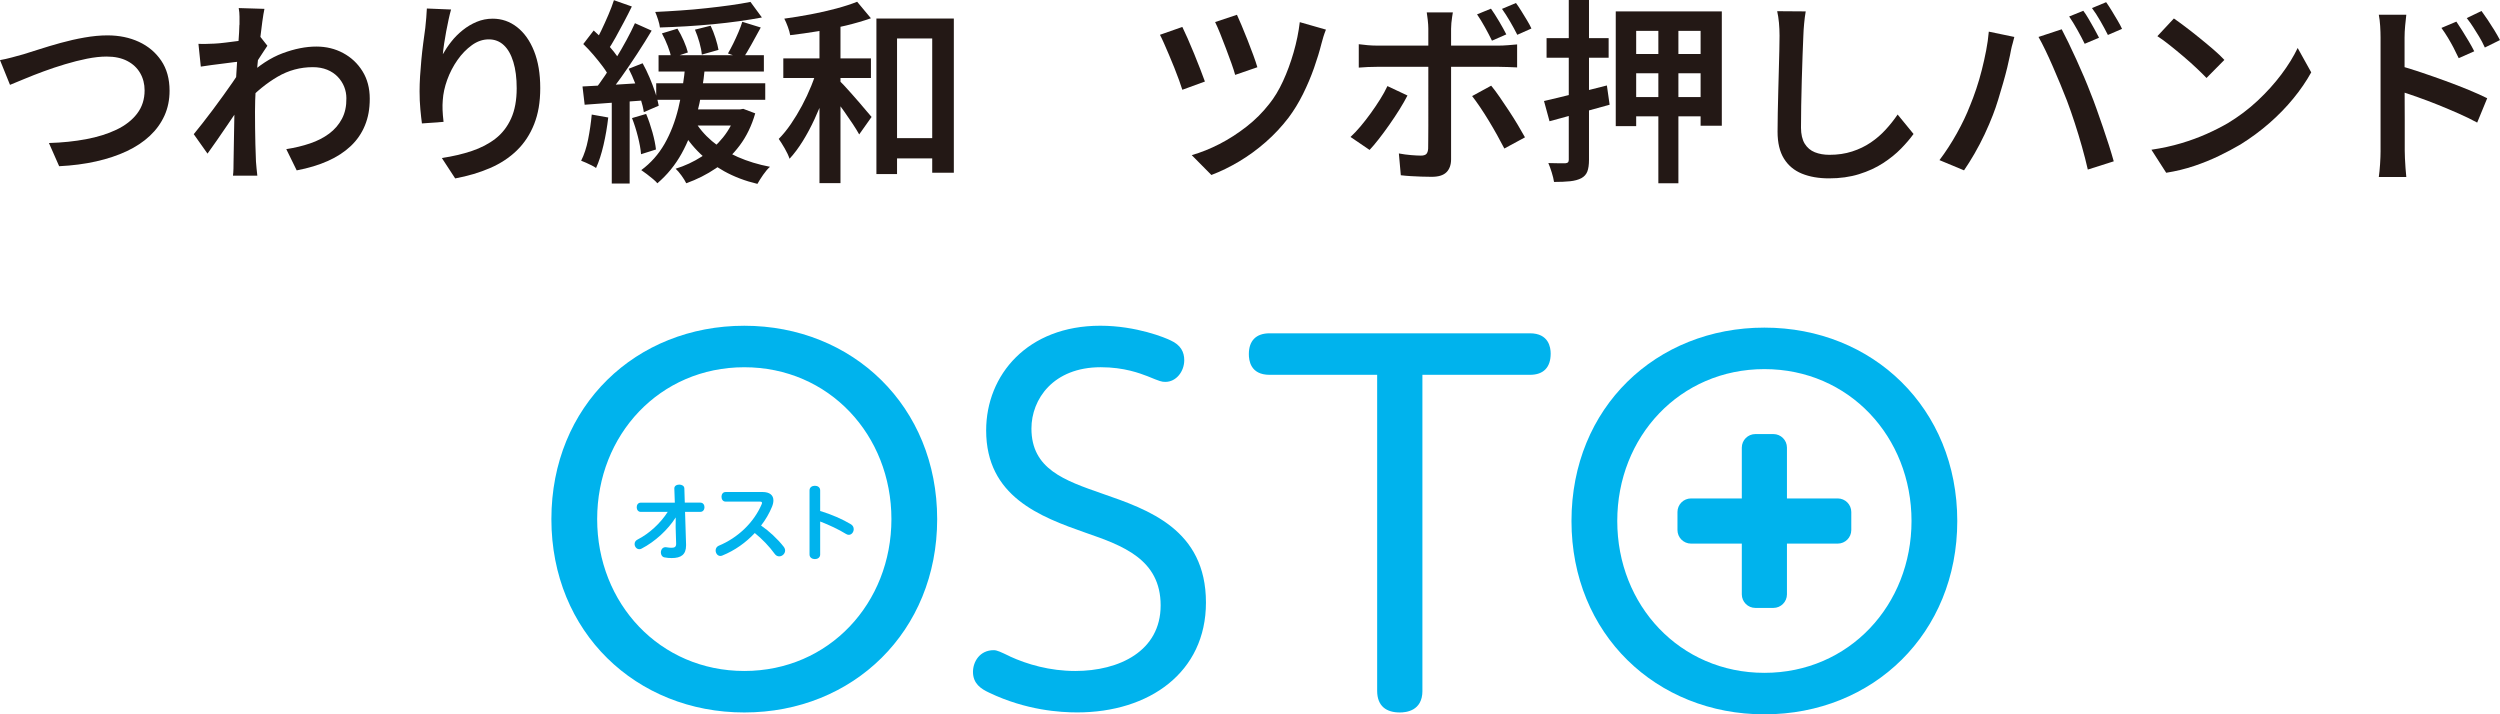 <?xml version="1.0" encoding="UTF-8"?> <svg xmlns="http://www.w3.org/2000/svg" id="_レイヤー_2" viewBox="0 0 857.93 245.14"><g id="text"><path d="m255.42,111.79c37.22,0,66.19,27.69,66.19,66.36,0,38.51-28.81,66.35-66.19,66.35-37.06,0-66.2-27.51-66.2-66.35,0-39.01,29.13-66.36,66.2-66.36Zm0,118.47c29.12,0,50.49-23.31,50.49-52.11,0-28.81-21.37-52.12-50.49-52.12-28.97,0-50.49,23.15-50.49,52.12,0,28.96,21.52,52.11,50.49,52.11Z" style="fill:#00b3ed; stroke-width:0px;"></path><path d="m346.51,225.24c5.99,2.75,13.75,5.02,22.5,5.02,15.04,0,29.29-6.8,29.29-22.5,0-15.87-13.1-20.55-25.73-24.93-15.7-5.5-34.15-12.47-34.15-35.12,0-19.1,14.24-35.93,39.17-35.93,12.45,0,22.5,4.21,24.1,5.02,3.57,1.61,4.71,4.06,4.71,6.8,0,3.88-2.76,7.45-6.47,7.45-1.3,0-1.79-.16-6.15-1.95-2.59-.97-7.94-3.08-16.03-3.08-16.34,0-23.79,11-23.79,21.04,0,13.92,11.33,17.81,24.28,22.33,15.86,5.5,35.61,12.3,35.61,37.39,0,23.95-19.43,37.7-44.19,37.7-5.66,0-17.47-.66-30.26-6.8-2.76-1.29-5.5-3.07-5.5-7.11,0-3.41,2.27-7.45,7.13-7.45,1.13,0,2.43.64,5.5,2.1Z" style="fill:#00b3ed; stroke-width:0px;"></path><path d="m488.14,237.06c0,6.95-5.66,7.44-7.77,7.44-4.53,0-7.77-2.1-7.77-7.44v-108.43h-36.9c-6.64,0-7.13-5.02-7.13-7.12,0-4.54,2.44-7.13,7.13-7.13h89.33c6.47,0,7.12,4.86,7.12,6.96,0,4.7-2.42,7.29-7.12,7.29h-36.9v108.43Z" style="fill:#00b3ed; stroke-width:0px;"></path><path d="m597.74,153.61v17.44s-17.43,0-17.43,0c-2.56,0-4.65,2.09-4.65,4.65v6.2c0,2.56,2.09,4.65,4.65,4.65h17.43s0,17.42,0,17.42c0,2.56,2.09,4.65,4.65,4.65h6.19c2.56,0,4.65-2.09,4.65-4.65v-17.42s17.43,0,17.43,0c2.56,0,4.65-2.09,4.65-4.65v-6.2c0-2.56-2.09-4.65-4.65-4.65h-17.43s0-17.44,0-17.44c0-2.56-2.09-4.65-4.65-4.65h-6.19c-2.56,0-4.65,2.09-4.65,4.65Z" style="fill:#00b3ed; stroke-width:0px;"></path><path d="m231.88,177.58c-2.65,4.2-7.08,8.3-11.71,10.69-.26.15-.52.2-.79.2-.93,0-1.6-.87-1.6-1.78,0-.58.29-1.17.99-1.52,4.05-2.07,7.87-5.59,10.37-9.5h-9.24c-.93,0-1.4-.79-1.4-1.6s.47-1.57,1.4-1.57h11.68l-.17-4.87c-.06-1.75,3.38-1.78,3.44-.03l.15,4.89h5.36c.93,0,1.4.79,1.4,1.57s-.47,1.6-1.4,1.6h-5.27l.35,11.25v.23c0,3.18-1.69,4.37-4.92,4.37-.84,0-1.63-.06-2.51-.23-.82-.17-1.22-.93-1.22-1.69,0-.9.55-1.81,1.6-1.81.09,0,.17,0,.29.03.73.12,1.28.17,1.81.17,1.05,0,1.54-.35,1.54-1.34v-.09l-.17-5.68.03-3.32Z" style="fill:#00b3ed; stroke-width:0px;"></path><path d="m261.65,168.84c2.48,0,3.76,1.08,3.76,2.88,0,.64-.15,1.37-.47,2.16-.93,2.27-2.19,4.46-3.76,6.47,2.68,1.84,5.65,4.57,7.75,7.26.35.44.5.9.5,1.31,0,1.11-.99,2.01-2.04,2.01-.52,0-1.08-.23-1.52-.84-1.78-2.48-4.37-5.19-6.85-7.17-3.06,3.29-6.88,6-11.13,7.72-.23.09-.47.15-.67.15-.99,0-1.63-.96-1.63-1.89,0-.64.32-1.28,1.02-1.6,6.64-2.74,12.12-8.01,14.77-14.25.09-.2.12-.35.12-.47,0-.32-.23-.44-.76-.44h-11.74c-.93,0-1.4-.82-1.4-1.66s.47-1.63,1.4-1.63h12.65Z" style="fill:#00b3ed; stroke-width:0px;"></path><path d="m281.46,175.36c3.76,1.11,7.69,2.83,10.58,4.57.64.41.93,1.02.93,1.66,0,.99-.7,1.95-1.69,1.95-.29,0-.61-.09-.93-.29-2.45-1.52-5.83-3.12-8.89-4.28v11.33c0,1.05-.9,1.57-1.81,1.57s-1.84-.52-1.84-1.57v-22.03c0-1.05.9-1.57,1.84-1.57s1.81.52,1.81,1.57v7.08Z" style="fill:#00b3ed; stroke-width:0px;"></path><path d="m605.49,112.43c37.22,0,66.19,27.69,66.19,66.36,0,38.51-28.81,66.35-66.19,66.35-37.06,0-66.2-27.51-66.2-66.35,0-39.01,29.13-66.36,66.2-66.36Zm0,118.47c29.12,0,50.49-23.31,50.49-52.11,0-28.81-21.37-52.12-50.49-52.12-28.97,0-50.49,23.15-50.49,52.12,0,28.96,21.52,52.11,50.49,52.11Z" style="fill:#00b3ed; stroke-width:0px;"></path><path d="m0,20.63c1.26-.22,2.61-.53,4.04-.91,1.44-.38,2.79-.75,4.05-1.11,1.35-.4,3.14-.97,5.36-1.69,2.23-.72,4.67-1.45,7.35-2.19,2.67-.74,5.4-1.36,8.19-1.85,2.79-.49,5.42-.74,7.89-.74,4,0,7.6.74,10.79,2.22,3.19,1.48,5.74,3.63,7.65,6.44,1.91,2.81,2.87,6.26,2.87,10.35,0,3.1-.58,5.94-1.75,8.53-1.17,2.58-2.84,4.9-5.02,6.94-2.18,2.05-4.82,3.8-7.92,5.26-3.1,1.46-6.61,2.63-10.52,3.51-3.91.88-8.14,1.43-12.68,1.65l-3.51-7.96c4.54-.13,8.79-.57,12.74-1.31,3.95-.74,7.44-1.83,10.45-3.27,3.01-1.44,5.37-3.28,7.08-5.53,1.71-2.25,2.56-4.9,2.56-7.96,0-2.2-.51-4.18-1.52-5.93-1.01-1.75-2.48-3.14-4.42-4.15-1.93-1.01-4.29-1.52-7.08-1.52-2.07,0-4.33.25-6.78.74-2.45.5-4.94,1.12-7.48,1.89-2.54.76-5,1.58-7.38,2.46-2.38.88-4.56,1.73-6.54,2.56-1.98.83-3.64,1.52-4.99,2.06L0,20.63Z" style="fill:#231815; stroke-width:0px;"></path><path d="m83,21.04c-.72.05-1.63.15-2.73.3-1.1.16-2.32.31-3.64.47-1.33.16-2.66.33-4.01.51-1.35.18-2.59.36-3.71.54l-.81-7.82c.9.05,1.76.06,2.6.03.83-.02,1.79-.06,2.87-.1,1.03-.04,2.28-.16,3.74-.34,1.46-.18,2.96-.37,4.48-.57,1.53-.2,2.97-.44,4.31-.71,1.35-.27,2.4-.54,3.17-.81l2.49,3.17c-.36.54-.81,1.21-1.35,2.02-.54.81-1.07,1.62-1.58,2.43-.52.81-.98,1.53-1.38,2.16l-3.37,11.66c-.76,1.12-1.69,2.48-2.76,4.08-1.08,1.6-2.21,3.27-3.4,5.02-1.19,1.75-2.37,3.47-3.54,5.16-1.17,1.69-2.23,3.18-3.17,4.48l-4.72-6.67c.85-1.03,1.84-2.27,2.97-3.71,1.12-1.44,2.3-2.98,3.54-4.62,1.24-1.64,2.44-3.28,3.61-4.92,1.17-1.64,2.25-3.17,3.24-4.58.99-1.42,1.8-2.62,2.43-3.61l.2-2.23.54-1.35Zm-.81-12.54v-2.8c0-.97-.09-1.94-.27-2.93l8.83.27c-.23,1.03-.47,2.52-.74,4.45-.27,1.93-.55,4.17-.84,6.71-.29,2.54-.56,5.2-.81,7.99-.25,2.79-.45,5.56-.61,8.33-.16,2.76-.24,5.34-.24,7.72,0,1.89.01,3.77.03,5.63.02,1.87.06,3.74.1,5.63.04,1.89.11,3.87.2,5.93.04.58.11,1.36.2,2.33.09.97.18,1.81.27,2.53h-8.36c.09-.67.15-1.49.17-2.46.02-.97.03-1.72.03-2.26.04-2.16.08-4.15.1-5.97.02-1.82.06-3.74.1-5.76.04-2.02.09-4.38.13-7.08.04-1.03.11-2.37.2-4.01.09-1.64.19-3.44.3-5.39.11-1.96.24-3.94.37-5.97.13-2.02.27-3.92.4-5.7.13-1.78.24-3.3.3-4.58.07-1.28.1-2.15.1-2.6Zm16.05,42.68c2.92-.45,5.64-1.1,8.16-1.96,2.52-.85,4.71-1.98,6.57-3.37,1.86-1.39,3.33-3.09,4.38-5.09,1.06-2,1.56-4.35,1.52-7.05,0-1.35-.25-2.65-.74-3.91-.5-1.26-1.24-2.4-2.22-3.44-.99-1.03-2.2-1.84-3.64-2.43-1.44-.58-3.08-.88-4.92-.88-4.31,0-8.34,1.09-12.07,3.27-3.73,2.18-7.24,5.02-10.52,8.53v-8.56c4.04-3.82,8.12-6.49,12.24-8.02,4.11-1.53,7.97-2.29,11.56-2.29,3.37,0,6.44.74,9.2,2.23,2.76,1.48,4.98,3.56,6.64,6.24,1.66,2.67,2.49,5.81,2.49,9.41s-.55,6.47-1.65,9.17c-1.1,2.7-2.72,5.06-4.85,7.08-2.14,2.02-4.75,3.73-7.85,5.12-3.1,1.39-6.67,2.47-10.72,3.24l-3.57-7.28Z" style="fill:#231815; stroke-width:0px;"></path><path d="m154.8,3.24c-.27.94-.55,2.08-.84,3.4-.29,1.33-.57,2.71-.84,4.15-.27,1.44-.51,2.84-.71,4.21-.2,1.37-.35,2.57-.44,3.61.81-1.44,1.77-2.88,2.9-4.31,1.12-1.44,2.43-2.75,3.91-3.94,1.48-1.19,3.09-2.15,4.82-2.87,1.73-.72,3.56-1.08,5.49-1.08,3.1,0,5.89.97,8.36,2.9,2.47,1.93,4.42,4.68,5.83,8.23,1.42,3.55,2.12,7.78,2.12,12.68s-.7,8.84-2.09,12.37c-1.39,3.53-3.37,6.54-5.93,9.03s-5.64,4.52-9.24,6.07c-3.6,1.55-7.57,2.73-11.93,3.54l-4.58-7.01c3.69-.54,7.1-1.34,10.25-2.39,3.15-1.06,5.87-2.47,8.16-4.25,2.29-1.78,4.08-4.08,5.36-6.91,1.28-2.83,1.92-6.29,1.92-10.38,0-3.51-.38-6.52-1.15-9.03-.77-2.52-1.85-4.44-3.27-5.76-1.42-1.33-3.14-1.99-5.16-1.99s-3.96.66-5.8,1.99c-1.84,1.33-3.5,3.03-4.96,5.12-1.46,2.09-2.63,4.35-3.51,6.78s-1.38,4.76-1.52,7.01c-.09,1.03-.11,2.14-.07,3.3.04,1.17.16,2.54.34,4.11l-7.42.54c-.18-1.3-.36-2.92-.54-4.85-.18-1.93-.27-4-.27-6.2,0-1.62.06-3.34.17-5.16.11-1.82.26-3.69.44-5.6.18-1.91.39-3.81.64-5.7.25-1.89.48-3.64.71-5.26.13-1.21.25-2.4.34-3.57.09-1.17.16-2.2.2-3.1l8.29.34Z" style="fill:#231815; stroke-width:0px;"></path><path d="m203.07,39.31l5.66,1.01c-.36,3.19-.9,6.34-1.62,9.44-.72,3.1-1.57,5.73-2.56,7.89-.36-.27-.85-.56-1.48-.88-.63-.31-1.27-.62-1.92-.91-.65-.29-1.23-.53-1.72-.71,1.03-2.02,1.83-4.45,2.39-7.28.56-2.83.98-5.69,1.25-8.56Zm-3.17-9.64c2.83-.13,6.19-.31,10.08-.54,3.89-.22,7.85-.47,11.9-.74l.07,6c-3.73.27-7.47.54-11.23.81-3.75.27-7.11.52-10.08.74l-.74-6.27Zm.27-14.56l3.57-4.65c1.17,1.03,2.36,2.19,3.57,3.47,1.21,1.28,2.33,2.55,3.34,3.81,1.01,1.26,1.79,2.41,2.33,3.44l-3.84,5.39c-.5-1.12-1.24-2.35-2.23-3.67-.99-1.33-2.07-2.67-3.24-4.05-1.17-1.37-2.34-2.62-3.51-3.74ZM210.69.07l6.14,2.16c-.85,1.75-1.76,3.54-2.73,5.36-.97,1.82-1.91,3.56-2.83,5.23-.92,1.66-1.81,3.12-2.66,4.38l-4.79-1.96c.81-1.35,1.64-2.91,2.49-4.69.85-1.78,1.67-3.58,2.46-5.43.79-1.84,1.43-3.53,1.92-5.06Zm7.21,7.89l5.73,2.56c-1.53,2.56-3.2,5.24-5.02,8.02-1.82,2.79-3.64,5.46-5.46,8.02s-3.54,4.81-5.16,6.74l-4.11-2.22c1.21-1.53,2.46-3.25,3.74-5.16,1.28-1.91,2.55-3.9,3.81-5.97,1.26-2.07,2.45-4.13,3.57-6.2,1.12-2.07,2.09-4,2.9-5.8Zm-7.96,24.88h6.14v30.14h-6.14v-30.14Zm5.8-9.24l4.79-1.89c.85,1.53,1.65,3.17,2.39,4.92.74,1.75,1.39,3.47,1.96,5.16.56,1.69.95,3.18,1.18,4.48l-5.12,2.22c-.18-1.3-.54-2.81-1.08-4.52-.54-1.71-1.16-3.47-1.85-5.29-.7-1.82-1.45-3.52-2.26-5.09Zm1.15,16.92l4.85-1.42c.81,1.93,1.53,4.03,2.16,6.3.63,2.27,1.03,4.24,1.21,5.9l-5.12,1.62c-.13-1.71-.5-3.72-1.08-6.03-.58-2.31-1.26-4.44-2.02-6.37Zm18.34-18.61l6.74.61c-.58,6.11-1.53,11.69-2.83,16.72-1.3,5.03-3.05,9.52-5.23,13.45-2.18,3.93-4.96,7.34-8.33,10.21-.31-.4-.81-.89-1.48-1.45-.67-.56-1.38-1.12-2.12-1.69-.74-.56-1.38-1.02-1.92-1.38,3.28-2.43,5.94-5.43,7.99-9,2.04-3.57,3.63-7.66,4.75-12.27,1.12-4.61,1.93-9.68,2.43-15.2ZM257.55.67l3.91,5.33c-2.38.45-5.01.88-7.89,1.28-2.88.4-5.85.75-8.93,1.04-3.08.29-6.16.53-9.24.71-3.08.18-6.06.31-8.93.4-.09-.76-.3-1.66-.64-2.7-.34-1.03-.66-1.91-.98-2.63,2.83-.13,5.74-.3,8.73-.51,2.99-.2,5.93-.46,8.83-.78,2.9-.31,5.64-.65,8.23-1.01,2.58-.36,4.89-.74,6.91-1.15Zm-32.36,27.91h37.42v5.66h-37.42v-5.66Zm.81-9.64h36.14v5.6h-36.14v-5.6Zm1.15-7.48l5.33-1.62c.76,1.21,1.48,2.6,2.16,4.15.67,1.55,1.15,2.89,1.42,4.01l-5.66,1.89c-.23-1.17-.64-2.54-1.25-4.11-.61-1.57-1.27-3.01-1.99-4.31Zm25.55,26.09h1.21l1.15-.2,4.11,1.55c-1.21,4.23-2.99,7.9-5.33,11.02-2.34,3.12-5.07,5.74-8.19,7.85-3.12,2.11-6.51,3.82-10.15,5.12-.36-.76-.9-1.64-1.62-2.63-.72-.99-1.39-1.78-2.02-2.36,3.19-.99,6.18-2.38,8.97-4.18,2.79-1.8,5.21-3.98,7.28-6.54,2.07-2.56,3.6-5.46,4.58-8.7v-.94Zm-14.56,3.51c1.57,2.74,3.63,5.19,6.17,7.35,2.54,2.16,5.5,3.98,8.87,5.46s7.06,2.61,11.06,3.37c-.77.67-1.55,1.59-2.36,2.76-.81,1.17-1.46,2.2-1.96,3.1-4.18-.99-7.99-2.44-11.43-4.35-3.44-1.91-6.47-4.21-9.1-6.91s-4.82-5.78-6.57-9.24l5.33-1.55Zm-.94-3.51h17.73v5.53h-20.5l2.76-5.53Zm1.28-27.37l5.39-1.35c.63,1.3,1.19,2.74,1.69,4.31.49,1.57.83,2.9,1.01,3.98l-5.73,1.62c-.09-1.17-.36-2.55-.81-4.15-.45-1.59-.97-3.07-1.55-4.42Zm16.25-2.7l6.34,1.96c-1.03,1.89-2.09,3.81-3.17,5.76s-2.07,3.61-2.97,4.96l-5.12-1.82c.58-.99,1.19-2.12,1.82-3.4.63-1.28,1.22-2.58,1.79-3.91.56-1.33,1-2.5,1.31-3.54Z" style="fill:#231815; stroke-width:0px;"></path><path d="m280.74,22.59l4.85,1.62c-.72,2.74-1.6,5.53-2.63,8.36-1.03,2.83-2.18,5.61-3.44,8.33-1.26,2.72-2.61,5.24-4.05,7.55-1.44,2.32-2.94,4.33-4.52,6.03-.36-1.08-.91-2.26-1.65-3.54-.74-1.28-1.43-2.37-2.06-3.27,1.44-1.44,2.83-3.15,4.18-5.12,1.35-1.98,2.62-4.08,3.81-6.3,1.19-2.23,2.26-4.51,3.2-6.84.94-2.34,1.71-4.61,2.29-6.81Zm-11.93-2.56h30.07v6.74h-30.07v-6.74ZM294.16.61l4.72,5.66c-2.56.9-5.41,1.73-8.53,2.49-3.12.76-6.34,1.42-9.64,1.96-3.3.54-6.48.99-9.54,1.35-.13-.81-.4-1.76-.81-2.87-.4-1.1-.81-2.03-1.21-2.8,2.97-.4,5.99-.9,9.07-1.48,3.08-.58,6-1.25,8.76-1.99,2.76-.74,5.16-1.52,7.18-2.33Zm-12.94,5.8h7.21v56.43h-7.21V6.41Zm6.61,21.04c.4.36,1,.97,1.79,1.82.79.85,1.65,1.81,2.6,2.87.94,1.06,1.88,2.12,2.8,3.2.92,1.08,1.74,2.05,2.46,2.9.72.85,1.26,1.48,1.62,1.89l-4.25,6c-.54-.99-1.27-2.18-2.19-3.57-.92-1.39-1.9-2.82-2.93-4.28-1.03-1.46-2.03-2.84-3-4.15-.97-1.3-1.76-2.38-2.39-3.24l3.51-3.44Zm12.94-21.1h26.56v52.93h-7.42V13.21h-12.07v46.52h-7.08V6.34Zm2.63,41.06h20.43v6.94h-20.43v-6.94Z" style="fill:#231815; stroke-width:0px;"></path><path d="m405.74,9.24c.49.99,1.1,2.3,1.82,3.94.72,1.64,1.46,3.39,2.23,5.26.76,1.87,1.47,3.64,2.12,5.33.65,1.69,1.18,3.09,1.58,4.21l-7.75,2.83c-.27-.85-.64-1.94-1.11-3.27-.47-1.33-1.01-2.74-1.62-4.25-.61-1.51-1.23-3-1.85-4.48-.63-1.48-1.21-2.83-1.75-4.04-.54-1.21-.99-2.16-1.35-2.83l7.69-2.7Zm49.28.94c-.31.77-.61,1.58-.88,2.46s-.5,1.68-.67,2.39c-.63,2.52-1.47,5.28-2.53,8.29-1.06,3.01-2.32,5.99-3.78,8.93-1.46,2.94-3.11,5.65-4.96,8.12-2.34,3.06-4.96,5.86-7.85,8.39-2.9,2.54-5.93,4.75-9.1,6.64-3.17,1.89-6.35,3.44-9.54,4.65l-6.74-6.81c3.15-.9,6.31-2.17,9.51-3.81,3.19-1.64,6.27-3.62,9.24-5.93,2.97-2.31,5.57-4.91,7.82-7.79,1.75-2.16,3.34-4.78,4.75-7.85,1.42-3.08,2.63-6.37,3.64-9.88s1.72-6.97,2.12-10.38l8.97,2.56Zm-30.54-5.12c.4.85.93,2.06,1.58,3.61.65,1.55,1.34,3.24,2.06,5.06.72,1.82,1.38,3.56,1.99,5.23.61,1.66,1.07,3.03,1.38,4.11l-7.62,2.63c-.27-1.03-.7-2.36-1.28-3.98-.58-1.62-1.21-3.33-1.89-5.12-.67-1.8-1.34-3.51-1.99-5.12-.65-1.62-1.23-2.92-1.72-3.91l7.48-2.49Z" style="fill:#231815; stroke-width:0px;"></path><path d="m483.01,32.77c-.76,1.48-1.69,3.09-2.76,4.82-1.08,1.73-2.24,3.47-3.47,5.23s-2.44,3.38-3.61,4.89c-1.17,1.51-2.23,2.75-3.17,3.74l-6.54-4.45c1.12-1.03,2.28-2.26,3.47-3.67,1.19-1.42,2.36-2.92,3.51-4.52,1.15-1.59,2.21-3.18,3.2-4.75.99-1.57,1.82-3.08,2.49-4.52l6.88,3.24Zm-16.72-17.6c.99.13,2.02.25,3.1.34,1.08.09,2.13.14,3.17.14h41.73c.9,0,1.96-.04,3.17-.14,1.21-.09,2.27-.18,3.17-.27v7.89c-.99-.04-2.06-.09-3.2-.13-1.15-.04-2.17-.07-3.07-.07h-41.8c-.99,0-2.05.02-3.17.07-1.12.05-2.16.11-3.1.2v-8.02Zm32.29-10.92c-.04.31-.12.81-.24,1.48-.11.67-.2,1.39-.27,2.16-.07.76-.1,1.42-.1,1.96v44.83c0,1.89-.53,3.36-1.58,4.42-1.06,1.06-2.75,1.58-5.09,1.58-1.12,0-2.3-.02-3.54-.07-1.24-.05-2.45-.1-3.64-.17-1.19-.07-2.33-.17-3.4-.3l-.67-7.48c1.44.27,2.84.46,4.21.57,1.37.11,2.48.17,3.34.17.9,0,1.53-.19,1.89-.57.36-.38.56-1,.61-1.85,0-.49.01-1.43.03-2.8.02-1.37.03-3.01.03-4.92V9.78c0-.81-.07-1.8-.2-2.97-.13-1.17-.25-2.02-.34-2.56h8.97Zm13.15,25.15c.9,1.08,1.86,2.37,2.9,3.88,1.03,1.51,2.1,3.09,3.2,4.75,1.1,1.66,2.12,3.29,3.07,4.89.94,1.6,1.75,3,2.43,4.21l-7.08,3.84c-.72-1.39-1.54-2.92-2.46-4.58-.92-1.66-1.89-3.33-2.9-4.99-1.01-1.66-2.01-3.23-3-4.69-.99-1.46-1.89-2.71-2.7-3.74l6.54-3.57Zm-.07-26.43c.85,1.21,1.79,2.67,2.8,4.38,1.01,1.71,1.83,3.19,2.46,4.45l-4.92,2.16c-.67-1.39-1.47-2.92-2.39-4.58-.92-1.66-1.83-3.15-2.73-4.45l4.79-1.96Zm8.56-1.96c.63.85,1.27,1.81,1.92,2.87.65,1.06,1.29,2.1,1.92,3.14.63,1.03,1.12,1.96,1.48,2.76l-4.85,2.16c-.72-1.44-1.55-2.97-2.49-4.58-.94-1.62-1.87-3.06-2.76-4.31l4.79-2.02Z" style="fill:#231815; stroke-width:0px;"></path><path d="m529.86,34.65c2.83-.63,6.16-1.43,9.98-2.39,3.82-.97,7.69-1.94,11.6-2.93l.94,6.61c-3.55.99-7.14,1.98-10.75,2.97-3.62.99-6.91,1.89-9.88,2.7l-1.89-6.94Zm.88-21.57h21.3v6.74h-21.3v-6.74Zm7.62-13.08h6.94v54.81c0,1.71-.19,3.06-.57,4.05-.38.99-1.07,1.75-2.06,2.29-1.04.54-2.32.89-3.84,1.05-1.53.16-3.37.24-5.53.24-.13-.9-.39-1.98-.78-3.24-.38-1.26-.78-2.34-1.18-3.24,1.21.05,2.39.07,3.54.07h2.33c.45-.04.75-.16.91-.34.16-.18.24-.47.24-.88V0Zm16.11,3.91h36.41v39.24h-7.28V10.59h-22.11v32.7h-7.01V3.91Zm4.31,14.63h27.51v6.61h-27.51v-6.61Zm0,14.77h27.51v6.61h-27.51v-6.61Zm10.32-26.77h6.88v56.36h-6.88V6.54Z" style="fill:#231815; stroke-width:0px;"></path><path d="m619.67,3.91c-.23,1.3-.4,2.7-.54,4.18s-.23,2.88-.27,4.18c-.09,1.84-.18,4.1-.27,6.78-.09,2.67-.18,5.49-.27,8.46-.09,2.97-.16,5.88-.2,8.73-.04,2.85-.07,5.38-.07,7.58s.43,4.12,1.28,5.5c.85,1.37,2.01,2.35,3.47,2.93,1.46.58,3.13.88,5.02.88,2.83,0,5.43-.38,7.79-1.15,2.36-.76,4.48-1.79,6.37-3.07,1.89-1.28,3.6-2.75,5.12-4.42,1.53-1.66,2.9-3.39,4.11-5.19l5.46,6.67c-1.12,1.57-2.55,3.25-4.28,5.02-1.73,1.78-3.79,3.44-6.17,4.99-2.38,1.55-5.12,2.81-8.23,3.78-3.1.97-6.54,1.45-10.32,1.45-3.55,0-6.65-.54-9.3-1.62-2.65-1.08-4.71-2.8-6.17-5.16-1.46-2.36-2.19-5.43-2.19-9.2,0-1.84.02-3.97.07-6.37.04-2.4.1-4.89.17-7.45s.13-5.08.2-7.55c.07-2.47.12-4.72.17-6.74.04-2.02.07-3.64.07-4.85,0-1.53-.07-3.01-.2-4.45-.13-1.44-.34-2.76-.61-3.98l9.78.07Z" style="fill:#231815; stroke-width:0px;"></path><path d="m676.03,36.34c.76-1.84,1.49-3.81,2.19-5.9.7-2.09,1.33-4.25,1.89-6.47.56-2.22,1.06-4.44,1.48-6.64.43-2.2.73-4.36.91-6.47l8.76,1.82c-.13.63-.32,1.33-.54,2.09-.23.76-.42,1.52-.57,2.26s-.28,1.38-.37,1.92c-.23,1.12-.54,2.52-.94,4.18-.4,1.66-.88,3.44-1.42,5.33-.54,1.89-1.1,3.79-1.69,5.7-.58,1.91-1.19,3.67-1.82,5.29-.81,2.11-1.75,4.31-2.83,6.61-1.08,2.29-2.24,4.51-3.47,6.64-1.24,2.14-2.44,4.06-3.61,5.76l-8.43-3.51c2.11-2.79,4.1-5.85,5.97-9.2,1.86-3.35,3.36-6.48,4.48-9.41Zm33.31-1.75c-.67-1.75-1.43-3.63-2.26-5.63-.83-2-1.69-4.01-2.56-6.03-.88-2.02-1.74-3.92-2.6-5.7-.85-1.77-1.64-3.29-2.36-4.55l7.96-2.63c.67,1.26,1.45,2.8,2.33,4.62.88,1.82,1.78,3.74,2.7,5.76.92,2.02,1.81,4.03,2.66,6.03.85,2,1.59,3.83,2.22,5.5.63,1.53,1.3,3.3,2.02,5.33.72,2.02,1.45,4.11,2.19,6.27.74,2.16,1.44,4.26,2.09,6.3.65,2.05,1.2,3.88,1.65,5.5l-8.9,2.83c-.58-2.56-1.26-5.19-2.02-7.89-.76-2.7-1.58-5.39-2.46-8.09-.88-2.7-1.76-5.24-2.66-7.62Zm5.6-30.88c.58.76,1.2,1.71,1.85,2.83.65,1.12,1.29,2.25,1.92,3.37.63,1.12,1.17,2.14,1.62,3.03l-4.92,2.09c-.67-1.39-1.51-2.98-2.5-4.75-.99-1.77-1.93-3.31-2.83-4.62l4.85-1.96Zm7.82-2.97c.58.81,1.22,1.79,1.92,2.93.7,1.15,1.37,2.27,2.02,3.37.65,1.1,1.16,2.06,1.52,2.87l-4.85,2.09c-.72-1.44-1.57-3.02-2.56-4.75-.99-1.73-1.96-3.22-2.9-4.48l4.85-2.02Z" style="fill:#231815; stroke-width:0px;"></path><path d="m738.33,51.38c3.64-.54,7.03-1.28,10.18-2.22,3.15-.94,6.06-2.01,8.73-3.2,2.67-1.19,5.09-2.42,7.25-3.67,3.73-2.25,7.15-4.82,10.25-7.72,3.1-2.9,5.82-5.91,8.16-9.03,2.34-3.12,4.2-6.15,5.6-9.07l4.65,8.36c-1.66,3.01-3.71,6-6.14,8.97-2.43,2.97-5.17,5.79-8.23,8.46-3.06,2.67-6.36,5.11-9.91,7.32-2.29,1.35-4.77,2.66-7.42,3.94-2.65,1.28-5.48,2.43-8.5,3.44-3.01,1.01-6.2,1.79-9.57,2.33l-5.06-7.89Zm7.69-45.04c1.17.81,2.54,1.81,4.11,3,1.57,1.19,3.19,2.46,4.85,3.81,1.66,1.35,3.24,2.66,4.72,3.94,1.48,1.28,2.7,2.44,3.64,3.47l-6.13,6.2c-.85-.9-1.97-2-3.34-3.3-1.37-1.3-2.87-2.64-4.48-4.01-1.62-1.37-3.21-2.69-4.79-3.94-1.57-1.26-2.99-2.29-4.25-3.1l5.66-6.07Z" style="fill:#231815; stroke-width:0px;"></path><path d="m816.94,51.71V12.88c0-1.17-.04-2.48-.13-3.94-.09-1.46-.25-2.75-.47-3.88h9.44c-.13,1.12-.27,2.38-.4,3.78-.13,1.39-.2,2.74-.2,4.04v12.74c0,2.65.01,5.35.03,8.09.02,2.74.03,5.34.03,7.79v10.21c0,.67.02,1.55.07,2.63.04,1.08.11,2.19.2,3.34.09,1.15.18,2.17.27,3.07h-9.44c.18-1.26.33-2.74.44-4.45.11-1.71.17-3.24.17-4.58Zm6.47-29.19c2.25.63,4.74,1.41,7.48,2.33,2.74.92,5.53,1.9,8.36,2.93,2.83,1.03,5.5,2.07,7.99,3.1,2.5,1.03,4.6,1.98,6.3,2.83l-3.44,8.36c-1.89-1.03-4-2.07-6.34-3.1-2.34-1.03-4.71-2.03-7.11-3-2.4-.97-4.75-1.85-7.04-2.66-2.29-.81-4.36-1.51-6.2-2.09v-8.7Zm19.55-15.1c.58.85,1.26,1.89,2.02,3.1.76,1.21,1.5,2.43,2.22,3.64.72,1.21,1.35,2.36,1.89,3.44l-5.33,2.36c-.63-1.35-1.25-2.6-1.85-3.74-.61-1.15-1.24-2.26-1.89-3.34-.65-1.08-1.38-2.18-2.19-3.3l5.12-2.16Zm8.63-3.64c.63.85,1.34,1.87,2.12,3.03.79,1.17,1.55,2.36,2.29,3.57.74,1.21,1.38,2.34,1.92,3.37l-5.19,2.56c-.63-1.39-1.28-2.64-1.96-3.74-.67-1.1-1.35-2.18-2.02-3.24-.67-1.06-1.42-2.1-2.23-3.13l5.06-2.43Z" style="fill:#231815; stroke-width:0px;"></path></g></svg> 